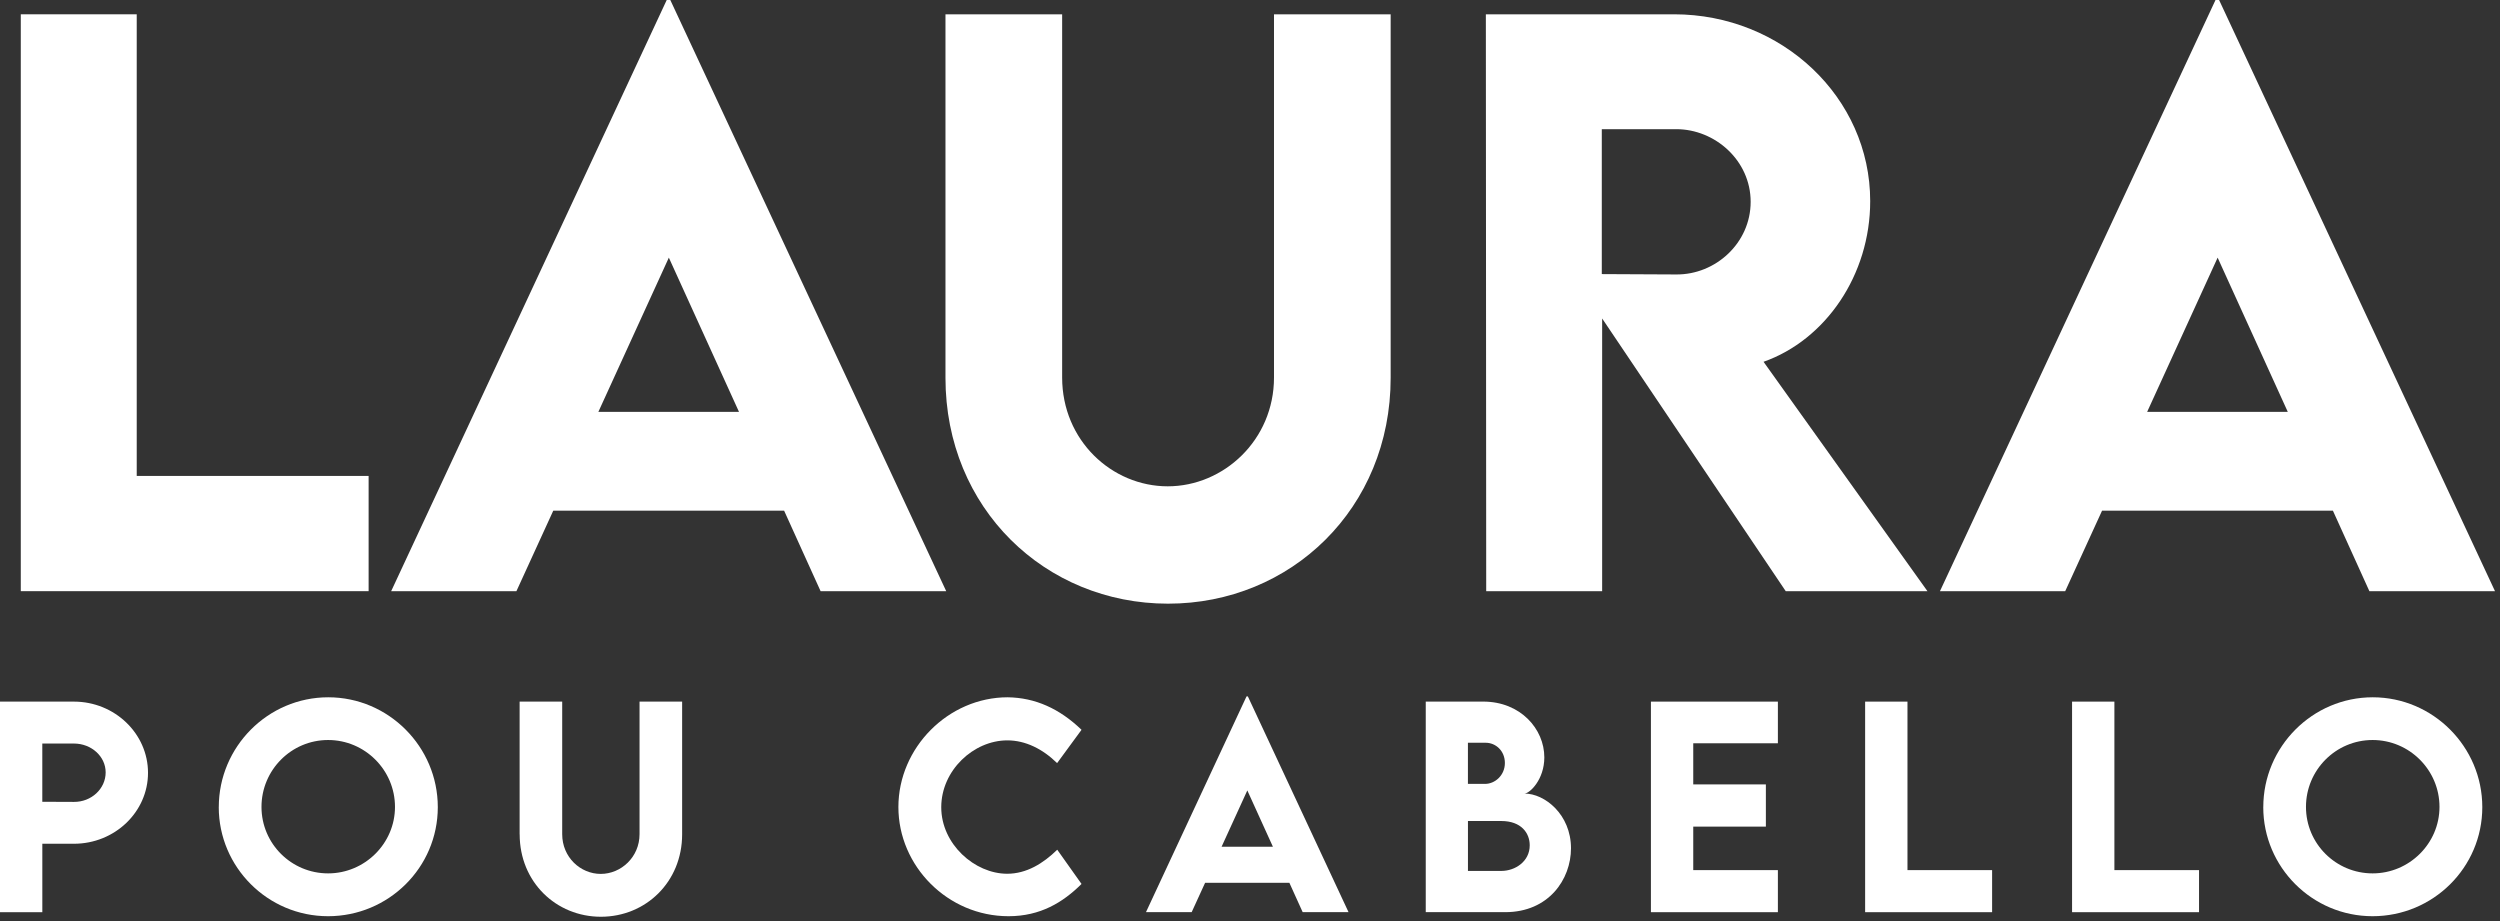<svg xmlns="http://www.w3.org/2000/svg" width="190" height="70" viewBox="0 0 190 70" fill="none"><rect x="0" y="0" width="190" height="70" fill="#333333" stroke="none"/><g clip-path="url(#clip0_226_2160)"><path d="M28.015 36.171V44.929H1.58V1.087H10.391V36.171H28.015Z" fill="white"></path><path d="M59.59 38.81H42.049L39.248 44.929H29.729L50.671 0H50.943L71.912 44.929H62.365L59.592 38.81H59.59ZM56.164 31.303L50.832 19.581L45.475 31.303H56.164Z" fill="white"></path><path d="M71.856 28.719V1.087H80.723V28.691C80.723 33.478 84.504 36.96 88.747 36.96C92.989 36.96 96.824 33.451 96.824 28.691V1.087H105.69V28.719C105.69 38.646 98.102 45.879 88.772 45.879C79.442 45.879 71.856 38.644 71.856 28.719Z" fill="white"></path><path d="M135.715 44.929L121.763 24.204V44.929H112.952L112.925 1.087H127.231C135.417 1.087 142.135 7.397 142.135 15.285C142.135 20.914 138.734 25.837 134.03 27.496L146.486 44.929H135.717H135.715ZM121.736 20.831L127.393 20.859C130.385 20.886 133.05 18.466 133.05 15.338C133.05 12.21 130.357 9.817 127.393 9.817H121.736V20.831Z" fill="white"></path><path d="M177.298 38.81H159.757L156.956 44.929H147.437L168.379 0H168.651L189.62 44.929H180.073L177.3 38.81H177.298ZM173.872 31.303L168.54 19.581L163.183 31.303H173.872Z" fill="white"></path><path d="M0 53.323H5.62C8.716 53.323 11.249 55.755 11.249 58.734C11.249 61.712 8.718 64.125 5.62 64.125H3.217V69.326H0V53.323ZM8.03 58.702C8.03 57.491 6.947 56.509 5.618 56.509H3.215V60.935L5.618 60.945C6.947 60.955 8.03 59.943 8.03 58.702Z" fill="white"></path><path d="M16.628 61.343C16.628 56.748 20.37 52.994 24.946 52.994C29.522 52.994 33.273 56.748 33.273 61.343C33.273 65.939 29.522 69.632 24.934 69.632C20.346 69.632 16.626 65.9 16.626 61.343H16.628ZM30.019 61.324C30.019 58.525 27.735 56.241 24.936 56.241C22.137 56.241 19.873 58.525 19.873 61.324C19.873 64.123 22.147 66.377 24.936 66.377C27.725 66.377 30.019 64.105 30.019 61.324Z" fill="white"></path><path d="M39.491 63.409V53.323H42.727V63.399C42.727 65.146 44.108 66.417 45.657 66.417C47.205 66.417 48.605 65.136 48.605 63.399V53.323H51.842V63.409C51.842 67.032 49.073 69.673 45.669 69.673C42.264 69.673 39.495 67.032 39.495 63.409H39.491Z" fill="white"></path><path d="M68.278 61.334C68.278 56.817 72.079 52.994 76.586 52.994C78.671 53.024 80.517 53.848 82.196 55.465L80.34 57.996C79.247 56.923 77.937 56.268 76.559 56.268C73.987 56.268 71.535 58.55 71.535 61.351C71.535 64.152 74.075 66.405 76.547 66.405C78.016 66.405 79.287 65.62 80.35 64.578L82.196 67.18C80.786 68.58 79.07 69.632 76.647 69.632C72.032 69.632 68.278 65.831 68.278 61.334Z" fill="white"></path><path d="M97.992 67.091H91.589L90.567 69.324H87.094L94.737 52.925H94.836L102.489 69.324H99.003L97.992 67.091ZM96.741 64.351L94.796 60.073L92.841 64.351H96.743H96.741Z" fill="white"></path><path d="M119.395 64.47C119.395 66.833 117.697 69.324 114.403 69.324H108.357V53.321H112.724C115.562 53.321 117.369 55.406 117.369 57.56C117.369 59.258 116.247 60.31 115.86 60.31C117.399 60.31 119.395 61.898 119.395 64.47ZM111.562 56.45V59.576H112.862C113.625 59.576 114.371 58.921 114.371 57.988C114.371 57.055 113.667 56.45 112.921 56.45H111.56H111.562ZM116.259 64.243C116.259 63.32 115.623 62.397 114.095 62.397H111.564V66.19H114.105C115.148 66.19 116.259 65.476 116.259 64.245V64.243Z" fill="white"></path><path d="M128.687 56.489V59.615H134.206V62.823H128.687V66.129H135.119V69.326H125.47V53.323H135.119V56.489H128.687Z" fill="white"></path><path d="M151.4 66.129V69.326H141.75V53.323H144.968V66.129H151.4Z" fill="white"></path><path d="M167.126 66.129V69.326H157.477V53.323H160.694V66.129H167.126Z" fill="white"></path><path d="M172.01 61.343C172.01 56.748 175.752 52.994 180.328 52.994C184.904 52.994 188.655 56.748 188.655 61.343C188.655 65.939 184.904 69.632 180.316 69.632C175.728 69.632 172.008 65.9 172.008 61.343H172.01ZM185.401 61.324C185.401 58.525 183.119 56.241 180.318 56.241C177.517 56.241 175.254 58.525 175.254 61.324C175.254 64.123 177.527 66.377 180.318 66.377C183.109 66.377 185.401 64.105 185.401 61.324Z" fill="white"></path></g><defs><clipPath id="clip0_226_2160"><rect width="189.62" height="69.673" fill="white"></rect></clipPath></defs></svg>
